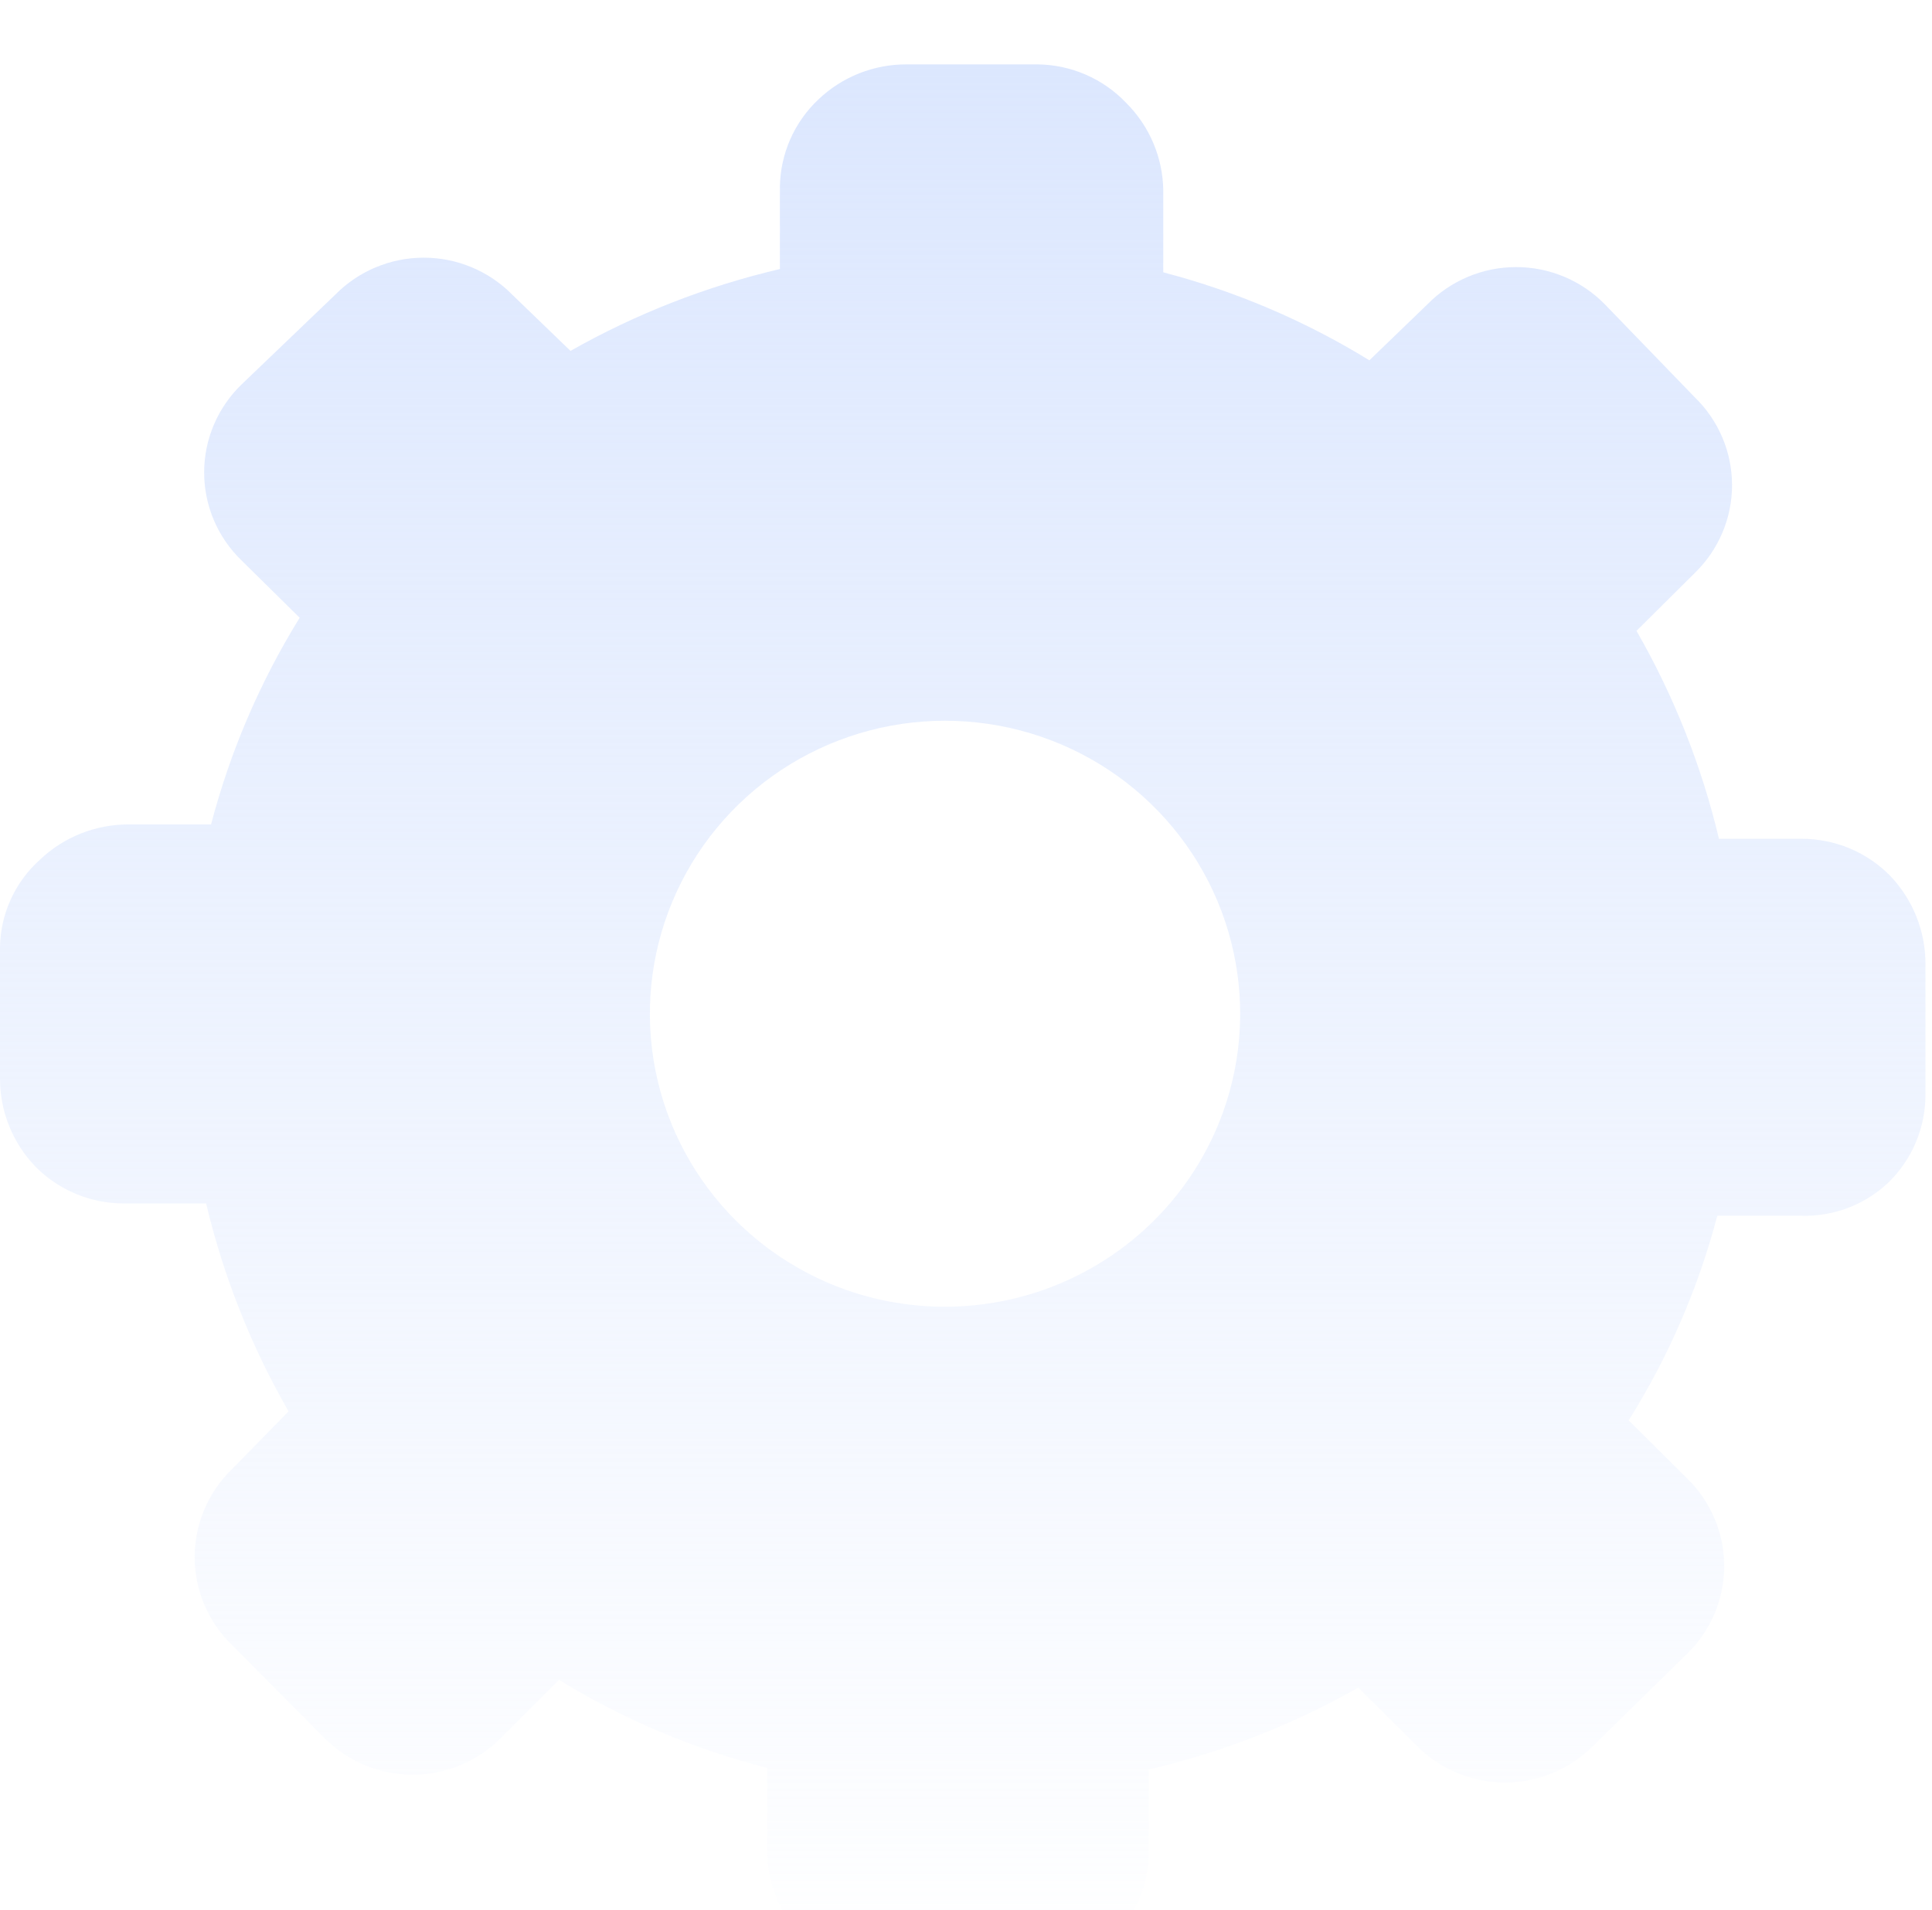 <svg width="90" height="89" viewBox="0 0 90 89" fill="none" xmlns="http://www.w3.org/2000/svg">
    <g filter="url(#filter0_i_5907_1353)">
        <path d="M87.967 52.099C88.516 51.565 88.952 50.927 89.248 50.223C89.545 49.519 89.697 48.763 89.695 47.999V41.897C89.695 40.37 89.103 38.903 88.044 37.797C87.506 37.252 86.863 36.819 86.154 36.524C85.445 36.23 84.684 36.079 83.915 36.081H80.075C79.269 32.685 77.975 29.423 76.234 26.393L78.942 23.704C79.493 23.171 79.932 22.534 80.231 21.829C80.531 21.125 80.685 20.369 80.685 19.604C80.685 18.84 80.531 18.083 80.231 17.379C79.932 16.675 79.493 16.037 78.942 15.504L74.756 11.175C74.219 10.627 73.577 10.192 72.868 9.895C72.159 9.597 71.397 9.444 70.627 9.444C69.857 9.444 69.095 9.597 68.386 9.895C67.677 10.192 67.035 10.627 66.499 11.175L63.791 13.788C60.813 11.956 57.577 10.574 54.19 9.688V5.874C54.17 4.342 53.55 2.878 52.461 1.793C51.93 1.234 51.29 0.787 50.581 0.479C49.872 0.171 49.107 0.008 48.333 0H42.246C40.707 -0.009 39.225 0.579 38.117 1.64C37.56 2.167 37.115 2.8 36.808 3.501C36.502 4.202 36.339 4.957 36.331 5.721V9.535C32.913 10.336 29.627 11.62 26.576 13.349L23.869 10.736C23.332 10.189 22.69 9.753 21.981 9.456C21.272 9.159 20.51 9.005 19.74 9.005C18.971 9.005 18.209 9.159 17.5 9.456C16.79 9.753 16.148 10.189 15.612 10.736L11.253 14.913C10.701 15.446 10.263 16.084 9.963 16.788C9.664 17.492 9.51 18.248 9.51 19.013C9.51 19.777 9.664 20.534 9.963 21.238C10.263 21.942 10.701 22.58 11.253 23.113L13.96 25.783C12.111 28.772 10.72 32.018 9.832 35.413H5.991C4.453 35.408 2.973 35.996 1.863 37.053C1.286 37.57 0.823 38.199 0.503 38.901C0.182 39.603 0.011 40.363 2.78315e-06 41.134V47.256C-0.001 48.782 0.59 50.251 1.651 51.356C2.189 51.901 2.832 52.334 3.541 52.628C4.25 52.923 5.011 53.074 5.78 53.072H9.601C10.408 56.467 11.701 59.73 13.442 62.76L10.811 65.448C10.259 65.982 9.821 66.619 9.522 67.323C9.222 68.028 9.068 68.784 9.068 69.549C9.068 70.313 9.222 71.07 9.522 71.774C9.821 72.478 10.259 73.115 10.811 73.649L15.093 77.959C15.63 78.506 16.272 78.942 16.981 79.239C17.69 79.536 18.452 79.689 19.222 79.689C19.991 79.689 20.753 79.536 21.462 79.239C22.172 78.942 22.814 78.506 23.35 77.959L26.039 75.27C29.045 77.113 32.314 78.496 35.736 79.37V83.184C35.734 84.71 36.326 86.179 37.387 87.284C37.923 87.827 38.562 88.258 39.268 88.553C39.974 88.847 40.731 88.999 41.497 89H47.661C49.196 88.992 50.672 88.406 51.789 87.36C52.338 86.826 52.774 86.188 53.071 85.483C53.368 84.779 53.52 84.023 53.517 83.26V79.446C56.937 78.645 60.222 77.361 63.272 75.632L65.98 78.321C66.517 78.869 67.159 79.304 67.868 79.601C68.577 79.899 69.339 80.052 70.109 80.052C70.878 80.052 71.64 79.899 72.349 79.601C73.058 79.304 73.7 78.869 74.237 78.321L78.577 74.068C79.129 73.535 79.567 72.898 79.866 72.193C80.166 71.489 80.32 70.733 80.32 69.968C80.32 69.204 80.166 68.447 79.866 67.743C79.567 67.039 79.129 66.401 78.577 65.868L75.869 63.179C77.722 60.226 79.114 57.011 79.998 53.644H83.838C84.596 53.675 85.352 53.554 86.061 53.289C86.77 53.023 87.418 52.619 87.967 52.099ZM39.404 57.096C36.843 56.189 34.61 54.547 32.988 52.38C31.366 50.213 30.427 47.617 30.291 44.919C30.155 42.222 30.827 39.546 32.222 37.228C33.618 34.911 35.674 33.056 38.131 31.899C40.588 30.741 43.335 30.334 46.025 30.727C48.715 31.12 51.227 32.297 53.244 34.108C55.261 35.919 56.692 38.283 57.356 40.902C58.02 43.52 57.887 46.276 56.974 48.819C55.745 52.228 53.206 55.014 49.912 56.565C46.618 58.117 42.839 58.307 39.404 57.096Z" fill="url(#paint0_linear_5907_1353)"/>
    </g>
    <defs>
        <filter id="filter0_i_5907_1353" x="0" y="0" width="89.695" height="92" filterUnits="userSpaceOnUse" color-interpolation-filters="sRGB">
            <feFlood flood-opacity="0" result="BackgroundImageFix"/>
            <feBlend mode="normal" in="SourceGraphic" in2="BackgroundImageFix" result="shape"/>
            <feColorMatrix in="SourceAlpha" type="matrix" values="0 0 0 0 0 0 0 0 0 0 0 0 0 0 0 0 0 0 127 0" result="hardAlpha"/>
            <feOffset dy="3"/>
            <feGaussianBlur stdDeviation="2"/>
            <feComposite in2="hardAlpha" operator="arithmetic" k2="-1" k3="1"/>
            <feColorMatrix type="matrix" values="0 0 0 0 0 0 0 0 0 0.267 0 0 0 0 0.831 0 0 0 0.2 0"/>
            <feBlend mode="normal" in2="shape" result="effect1_innerShadow_5907_1353"/>
        </filter>
        <linearGradient id="paint0_linear_5907_1353" x1="44.848" y1="0" x2="44.848" y2="89" gradientUnits="userSpaceOnUse">
            <stop stop-color="#DCE7FE"/>
            <stop offset="1" stop-color="#DCE7FE" stop-opacity="0"/>
        </linearGradient>
    </defs>
</svg>
